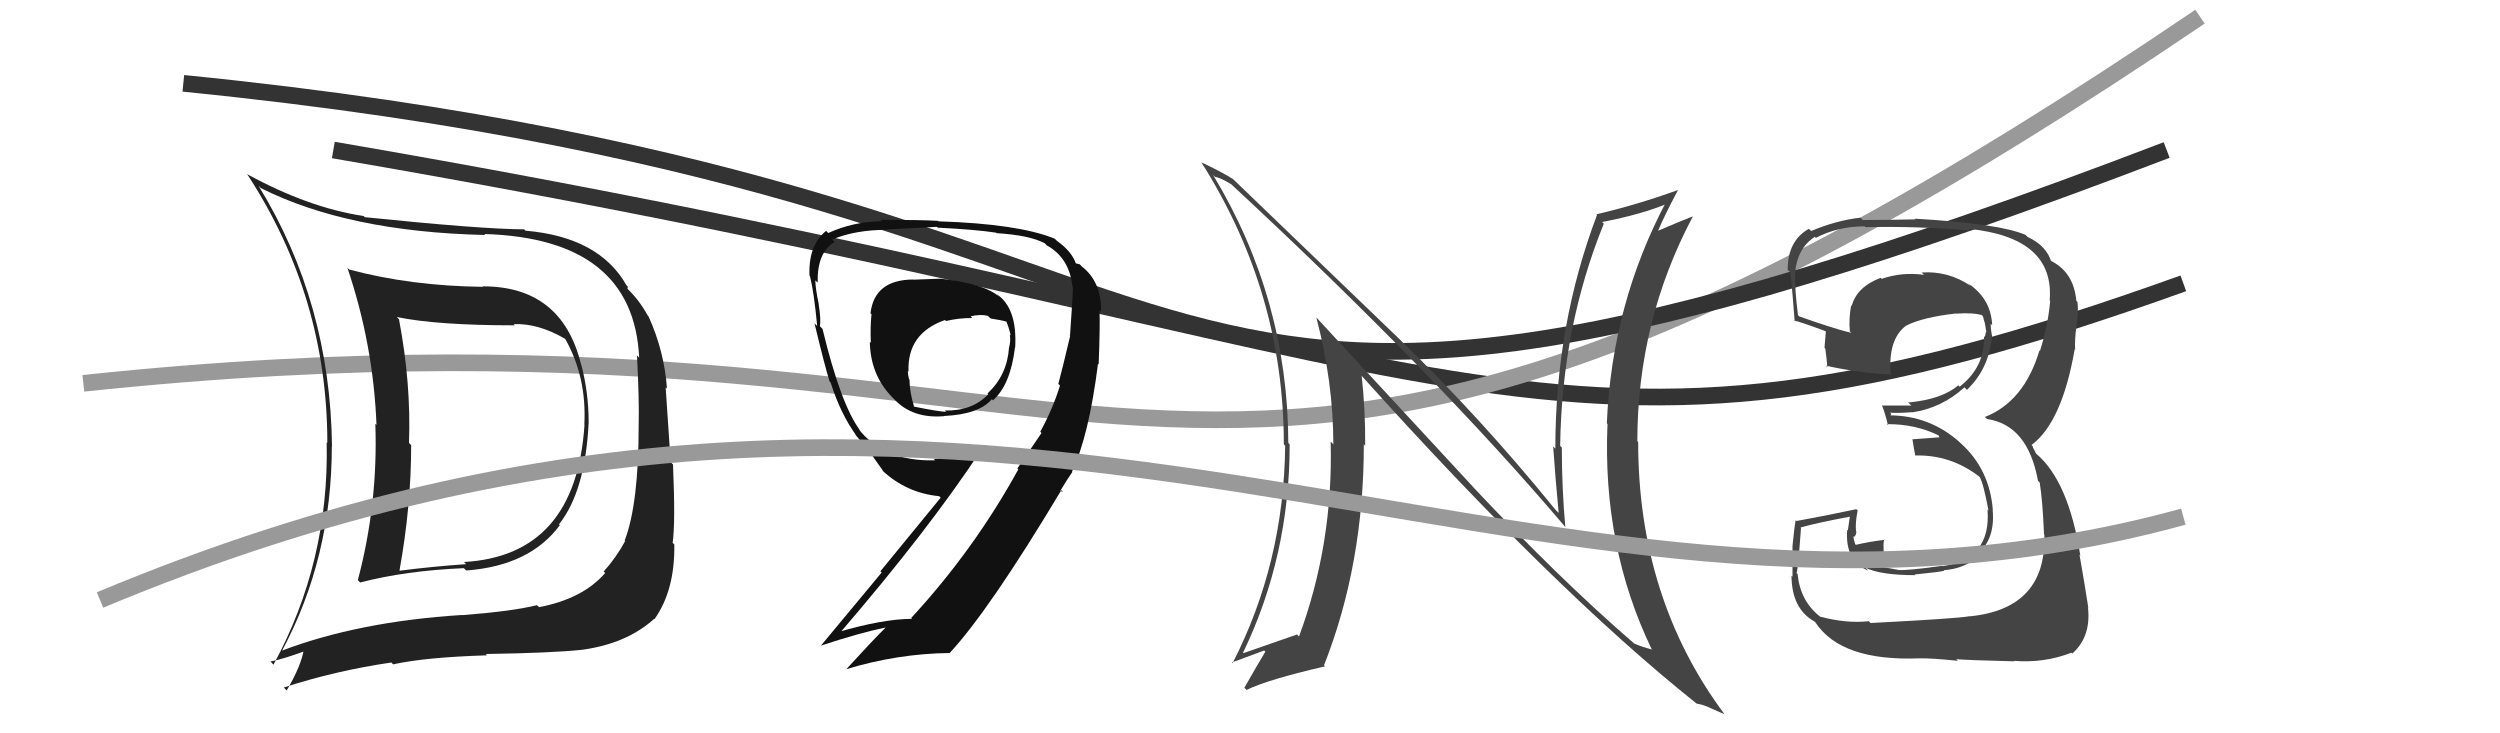 <svg xmlns="http://www.w3.org/2000/svg" width="150" height="44" viewBox="0,0,150,44"><path d="M20 9 C90 21,92 31,131 17" stroke="#333" fill="none"/><path d="M5 23 C71 16,70 43,132 1" stroke="#999" fill="none"/><path d="M11 5 C81 12,62 35,130 9" stroke="#333" fill="none"/><path fill="#222" d="M28.93 17.14L28.87 17.08L28.99 17.21Q24.64 17.16 20.95 16.17L20.97 16.19L20.84 16.06Q22.40 20.66 22.59 25.50L22.59 25.49L22.52 25.43Q22.69 30.20 21.47 34.81L21.48 34.82L21.61 34.95Q24.33 34.24 27.83 34.09L27.86 34.12L27.98 34.23Q31.80 33.94 33.59 31.51L33.66 31.58L33.54 31.46Q35.12 29.47 35.32 25.35L35.24 25.28L35.32 25.36Q35.32 23.53 34.86 21.82L35.03 21.98L34.85 21.81Q33.69 17.18 28.97 17.18ZM17.03 39.16L16.93 39.06L16.92 39.05Q19.91 33.47 19.91 26.77L19.88 26.75L19.92 26.79Q19.82 18.16 15.52 11.16L15.58 11.21L15.64 11.28Q20.86 13.91 29.12 14.10L29.06 14.04L29.06 14.04Q38.01 14.31 38.35 21.46L38.32 21.43L38.22 21.33Q38.36 24.06 38.32 25.51L38.47 25.65L38.32 25.50Q38.32 30.26 37.48 32.43L37.39 32.34L37.51 32.46Q36.98 33.45 36.22 34.29L36.30 34.37L36.31 34.38Q34.97 35.93 32.34 36.43L32.37 36.46L32.22 36.31Q30.73 36.68 27.72 36.91L27.64 36.83L27.71 36.90Q21.52 37.29 16.91 39.04ZM34.96 39.05L34.91 39.00L34.91 38.99Q37.61 38.62 39.25 37.13L39.21 37.09L39.27 37.15Q40.50 35.41 40.46 32.67L40.47 32.68L40.36 32.57Q40.53 31.37 40.38 27.87L40.24 27.73L39.94 23.24L40.02 23.32Q39.86 21.07 38.91 18.98L38.88 18.95L38.87 18.94Q38.35 18.00 37.67 17.35L37.65 17.33L37.67 17.20L37.59 17.12Q35.95 14.22 31.53 13.84L31.51 13.82L31.45 13.76Q28.89 13.75 21.88 13.03L21.89 13.03L21.81 12.96Q18.50 12.46 14.81 10.44L14.91 10.55L14.85 10.48Q19.64 17.82 19.64 26.58L19.62 26.56L19.60 26.54Q19.76 33.71 16.41 39.88L16.35 39.82L16.23 39.69Q17.02 39.54 18.36 39.04L18.24 38.92L18.24 38.92Q18.08 39.94 17.20 41.43L17.12 41.35L17.03 41.25Q20.13 40.24 23.48 39.75L23.42 39.69L23.59 39.86Q25.56 39.43 29.22 39.32L29.28 39.38L29.14 39.24Q33.07 39.18 34.90 38.99ZM34.89 25.31L35.03 25.45L35.07 25.49Q34.55 33.34 27.84 33.72L27.80 33.68L27.97 33.85Q26.04 33.98 23.99 34.24L23.85 34.11L23.97 34.23Q24.67 30.36 24.67 26.71L24.57 26.60L24.54 26.57Q24.67 23.00 23.94 19.16L23.81 19.02L23.80 19.02Q26.21 19.52 30.89 19.52L30.76 19.39L30.82 19.45Q32.27 19.38 33.91 20.33L33.74 20.16L33.91 20.33Q35.21 22.62 35.06 25.48Z"/><path fill="#444" d="M112.16 37.31L112.20 37.35L112.13 37.27Q110.78 37.42 109.22 37.00L109.21 36.98L109.26 37.04Q108.01 36.09 107.86 34.45L107.86 34.46L107.79 34.38Q107.87 34.31 108.06 31.69L108.09 31.72L108.03 31.65Q108.97 31.38 110.99 31.00L110.99 31.00L110.87 31.83L110.83 31.79Q110.69 33.67 112.10 34.24L112.10 34.24L111.92 34.06Q112.83 34.51 114.92 34.51L114.89 34.48L114.88 34.47Q116.48 34.31 116.67 34.24L116.60 34.18L116.64 34.21Q117.63 34.14 118.36 33.64L118.40 33.69L118.23 33.52Q119.75 32.67 119.56 30.58L119.45 30.47L119.57 30.60Q119.38 28.16 117.65 26.60L117.67 26.62L117.61 26.56Q115.80 24.92 113.33 24.92L113.39 24.98L113.48 24.84L113.40 24.76Q113.85 24.80 114.73 24.73L114.70 24.70L114.74 24.74Q116.50 24.48 117.87 23.24L117.89 23.26L118.02 23.39Q119.34 22.11 119.50 20.24L119.56 20.30L119.55 20.30Q119.44 19.77 119.44 19.43L119.46 19.45L119.53 19.51Q119.46 17.92 118.09 17.01L118.13 17.05L118.25 17.16Q116.90 16.24 115.30 16.35L115.42 16.47L115.44 16.49Q114.12 16.31 112.90 16.73L112.84 16.67L112.84 16.67Q111.41 17.21 111.10 18.36L111.07 18.32L111.07 18.32Q110.92 19.12 110.99 19.88L110.92 19.81L111.07 19.97Q110.03 19.72 107.97 18.99L107.97 19.00L107.88 18.91Q107.67 17.25 107.71 16.41L107.77 16.47L107.70 16.40Q107.83 14.89 108.89 14.21L108.85 14.17L108.95 14.27Q110.28 13.58 111.88 13.58L111.88 13.58L111.93 13.63Q115.06 13.56 118.22 13.83L118.28 13.89L118.12 13.73Q123.29 14.25 122.98 18.02L123.04 18.07L123.01 18.05Q122.89 19.49 122.40 21.05L122.32 20.97L122.37 21.02Q121.45 24.10 119.09 25.02L119.22 25.14L119.22 25.14Q121.67 25.50 122.28 28.85L122.42 28.99L122.38 28.94Q122.56 30.05 122.64 32.06L122.63 32.05L122.66 32.08Q122.80 36.52 118.19 36.98L118.27 37.06L118.18 36.97Q117.52 37.11 112.23 37.38ZM117.45 39.63L117.37 39.54L117.38 39.55Q118.00 39.61 120.86 39.68L120.79 39.62L120.82 39.65Q122.65 39.80 124.29 39.16L124.33 39.20L124.34 39.21Q125.47 38.21 125.28 36.46L125.19 36.37L125.30 36.47Q125.08 35.04 124.77 33.28L124.92 33.43L124.82 33.34Q124.11 28.85 122.17 27.22L122.16 27.21L121.97 26.83L121.99 26.81L121.89 26.70Q123.72 25.34 124.48 20.96L124.41 20.89L124.51 20.99Q124.47 20.46 124.59 19.51L124.64 19.56L124.59 19.51Q124.72 18.80 124.65 18.12L124.68 18.15L124.58 18.05Q124.43 16.38 123.13 15.69L123.07 15.63L123.06 15.70L123.08 15.72Q122.80 14.75 121.65 14.21L121.58 14.14L121.54 14.10Q120.03 13.42 114.89 13.12L115.02 13.26L114.93 13.16Q113.37 13.20 111.77 13.20L111.68 13.11L111.63 13.06Q110.19 13.22 108.67 13.86L108.50 13.70L108.53 13.73Q107.26 14.44 107.26 16.19L107.37 16.30L107.39 16.32Q107.42 15.93 107.68 19.28L107.68 19.27L107.65 19.24Q107.89 19.26 109.53 19.87L109.48 19.82L109.55 19.89Q109.51 20.38 109.47 20.87L109.51 20.91L109.52 20.93Q109.60 21.50 109.64 22.03L109.48 21.87L109.55 21.94Q111.37 22.35 113.39 22.47L113.41 22.49L113.45 22.54Q113.25 20.39 114.35 19.55L114.45 19.65L114.35 19.55Q115.33 19.04 117.34 18.81L117.35 18.82L117.35 18.82Q118.42 18.74 118.99 18.93L119.04 18.98L118.88 18.82Q118.99 19.01 119.03 19.13L119.00 19.10L119.09 19.38L119.18 19.92L119.16 19.91Q119.13 20.07 119.09 20.22L119.04 20.17L119.04 20.17Q119.10 22.02 117.58 23.20L117.62 23.24L117.50 23.12Q116.51 23.96 114.50 24.15L114.51 24.17L114.68 24.33Q113.80 24.33 112.93 24.33L112.92 24.32L112.92 24.33Q113.12 24.83 113.28 25.52L113.20 25.44L113.21 25.45Q114.94 25.43 116.39 26.16L116.30 26.06L116.36 26.24L114.73 26.36L114.75 26.38Q114.80 26.74 114.92 27.35L114.92 27.35L114.90 27.33Q117.04 27.27 118.76 28.60L118.67 28.52L118.78 28.62Q119.01 29.01 119.31 30.64L119.23 30.55L119.25 30.58Q119.48 33.55 116.55 33.97L116.54 33.96L116.53 33.95Q114.46 34.24 113.89 34.20L113.81 34.12L113.88 34.19Q113.44 34.10 112.91 34.02L112.76 33.87L112.81 33.46L113.02 33.10L113.01 32.67L113.04 32.36L113.07 32.39Q112.15 32.50 111.35 32.69L111.21 32.55L111.32 32.66Q111.21 32.36 111.21 32.17L111.21 32.17L111.25 32.21Q111.38 32.11 111.38 31.88L111.30 31.80L111.36 31.87Q111.31 31.35 111.46 30.63L111.50 30.67L111.38 30.55Q109.66 30.92 107.79 31.26L107.69 31.16L107.74 31.21Q107.66 31.63 107.55 32.75L107.53 32.73L107.55 32.76Q107.55 33.99 107.55 34.60L107.52 34.57L107.49 34.54Q107.50 36.53 108.87 37.29L109.01 37.43L108.93 37.35Q110.47 39.69 115.19 39.50L115.23 39.54L115.20 39.50Q115.94 39.49 117.47 39.65Z"/><path fill="#111" d="M56.40 16.69L56.43 16.72L54.82 16.78L54.81 16.77Q52.46 16.78 52.23 18.80L52.21 18.78L52.29 18.86Q52.21 19.58 52.25 20.57L52.35 20.67L52.19 20.51Q52.22 22.45 53.48 23.78L53.62 23.92L53.65 23.95Q54.75 25.13 56.65 24.97L56.74 25.06L56.64 24.96Q58.75 24.86 59.51 23.95L59.61 24.05L59.58 24.02Q60.63 23.09 60.90 20.84L60.80 20.74L60.91 20.86Q61.05 18.48 59.79 17.64L59.93 17.78L59.98 17.83Q59.10 17.02 56.43 16.72ZM62.42 25.91L62.49 25.98L61.04 28.11L61.10 28.16Q58.44 33.00 54.67 37.08L54.62 37.03L54.72 37.13Q52.94 37.14 50.24 37.94L50.33 38.03L50.34 38.04Q55.71 31.80 58.87 27.00L58.71 26.84L58.82 26.95Q57.65 27.46 56.02 27.53L56.06 27.57L56.10 27.62Q53.02 27.70 51.50 25.72L51.66 25.88L51.61 25.83Q50.45 24.29 49.35 19.73L49.26 19.64L49.19 19.57Q49.27 19.19 49.12 18.26L49.21 18.35L49.13 18.27Q48.92 17.28 48.92 16.82L48.97 16.87L49.06 16.96Q49.02 15.13 50.08 14.52L49.98 14.42L49.93 14.37Q51.33 13.79 53.20 13.79L53.04 13.63L53.18 13.77Q56.22 13.61 56.22 13.61L56.40 13.79L56.26 13.66Q58.51 13.77 59.77 13.96L59.72 13.91L59.80 13.99Q61.78 14.11 62.69 14.60L62.73 14.64L62.80 14.72Q64.16 15.46 64.35 17.21L64.43 17.29L64.37 17.23Q64.39 17.48 64.20 20.15L64.07 20.02L64.21 20.15Q63.73 22.19 63.50 23.03L63.53 23.06L63.60 23.13Q63.18 24.50 62.42 25.90ZM64.30 28.28L64.38 28.36L64.32 28.30Q65.34 26.13 65.88 21.82L65.76 21.71L65.92 21.87Q66.01 19.48 65.97 18.61L66.02 18.66L66.07 18.70Q66.09 16.90 64.91 15.99L64.79 15.86L64.54 15.80L64.56 15.83Q64.31 15.08 63.40 14.44L63.38 14.41L63.28 14.32Q61.10 13.43 56.31 13.28L56.27 13.25L56.27 13.25Q55.26 13.19 52.83 13.19L52.93 13.30L52.90 13.27Q51.18 13.30 49.70 13.98L49.67 13.96L49.57 13.85Q48.49 14.72 48.57 16.54L48.60 16.58L48.60 16.57Q48.84 17.54 49.03 19.55L48.99 19.52L48.87 19.40Q49.51 22.06 49.78 22.90L49.93 23.04L49.84 22.96Q50.44 24.85 51.39 26.15L51.29 26.04L51.29 26.05Q51.59 26.42 51.97 26.80L52.03 26.86L51.98 26.81Q52.36 27.38 53.01 28.29L52.90 28.18L52.96 28.25Q54.40 29.58 56.34 29.77L56.35 29.77L56.44 29.86Q54.38 32.37 52.82 34.28L52.90 34.35L49.27 38.72L49.28 38.73Q51.54 37.98 53.18 37.64L53.11 37.57L53.16 37.63Q52.34 38.44 50.78 40.15L50.85 40.23L50.78 40.15Q53.84 39.22 56.97 39.18L57.08 39.30L56.97 39.19Q59.34 36.65 63.68 29.41L63.78 29.51L63.66 29.47L63.63 29.43Q64.00 28.81 64.34 28.32ZM58.33 19.08L58.25 18.99L58.23 18.98Q58.82 18.84 59.27 18.95L59.27 18.95L59.44 19.11Q60.05 19.20 60.43 19.31L60.34 19.22L60.36 19.24Q60.56 19.71 60.64 20.13L60.65 20.14L60.59 20.08Q60.65 20.48 60.54 20.86L60.56 20.88L60.54 20.86Q60.43 22.51 59.25 23.61L59.27 23.63L59.29 23.66Q58.33 24.67 56.69 24.63L56.64 24.58L56.77 24.71Q56.34 24.70 54.81 24.39L54.79 24.36L54.85 24.42Q54.57 23.50 54.57 22.78L54.58 22.78L54.54 22.75Q54.47 22.48 54.47 22.25L54.49 22.28L54.51 22.30Q54.42 20.00 56.70 19.20L56.75 19.25L56.77 19.26Q57.50 19.08 58.34 19.08Z"/><path fill="#444" d="M88.40 29.23L79.01 19.08L78.98 19.05Q80.00 22.93 80.00 26.66L79.87 26.52L79.84 26.50Q80.00 32.63 77.94 38.19L77.78 38.02L77.82 38.07Q76.84 38.42 74.60 39.19L74.46 39.05L74.58 39.17Q77.38 33.36 77.38 26.66L77.44 26.73L77.30 26.58Q77.27 17.92 72.78 10.49L72.78 10.49L72.91 10.62Q73.19 10.64 73.88 11.06L73.97 11.15L73.89 11.07Q86.12 22.42 93.96 31.67L93.86 31.57L93.92 31.63Q93.71 29.29 93.71 26.85L93.66 26.80L93.61 26.75Q93.71 19.62 96.23 13.42L96.10 13.29L96.13 13.32Q98.53 12.86 100.13 12.18L99.97 12.03L100.00 12.05Q96.71 18.24 96.41 25.40L96.35 25.34L96.45 25.44Q96.13 32.78 99.10 38.95L99.08 38.92L99.12 38.97Q98.46 38.80 98.05 38.61L98.17 38.73L98.05 38.61Q93.51 34.69 88.30 29.13L88.33 29.16ZM101.79 42.21L101.77 42.18L101.81 42.22Q102.16 42.27 102.58 42.46L102.59 42.47L103.46 42.85L103.46 42.84Q98.29 35.89 98.29 26.52L98.27 26.50L98.24 26.47Q98.25 19.25 101.56 13.01L101.55 12.99L101.55 12.99Q100.91 13.23 99.50 13.84L99.47 13.81L99.49 13.83Q99.85 12.97 100.68 11.40L100.84 11.56L100.68 11.40Q98.22 12.29 95.78 12.86L95.93 13.01L95.82 12.90Q93.32 19.50 93.32 26.92L93.29 26.89L93.19 26.79Q93.33 28.79 93.52 30.77L93.46 30.72L93.34 30.60Q88.84 25.06 84.08 20.46L83.95 20.33L74.03 10.79L73.99 10.75Q73.28 10.30 72.06 9.73L72.13 9.80L72.10 9.77Q77.03 17.56 77.03 26.66L76.92 26.55L77.11 26.74Q77.04 33.78 73.95 39.80L73.91 39.75L73.91 39.75Q74.22 39.64 75.85 39.03L75.87 39.05L75.92 39.10Q75.50 39.79 74.66 41.27L74.70 41.30L74.79 41.40Q76.04 40.78 79.51 39.98L79.59 40.06L79.44 39.92Q81.83 33.86 81.83 26.66L81.85 26.68L81.91 26.74Q81.93 24.66 81.70 22.53L81.72 22.56L81.61 22.45Q93.19 35.35 101.79 42.21Z"/><path d="M6 36 C61 13,91 42,131 31" stroke="#999" fill="none"/></svg>